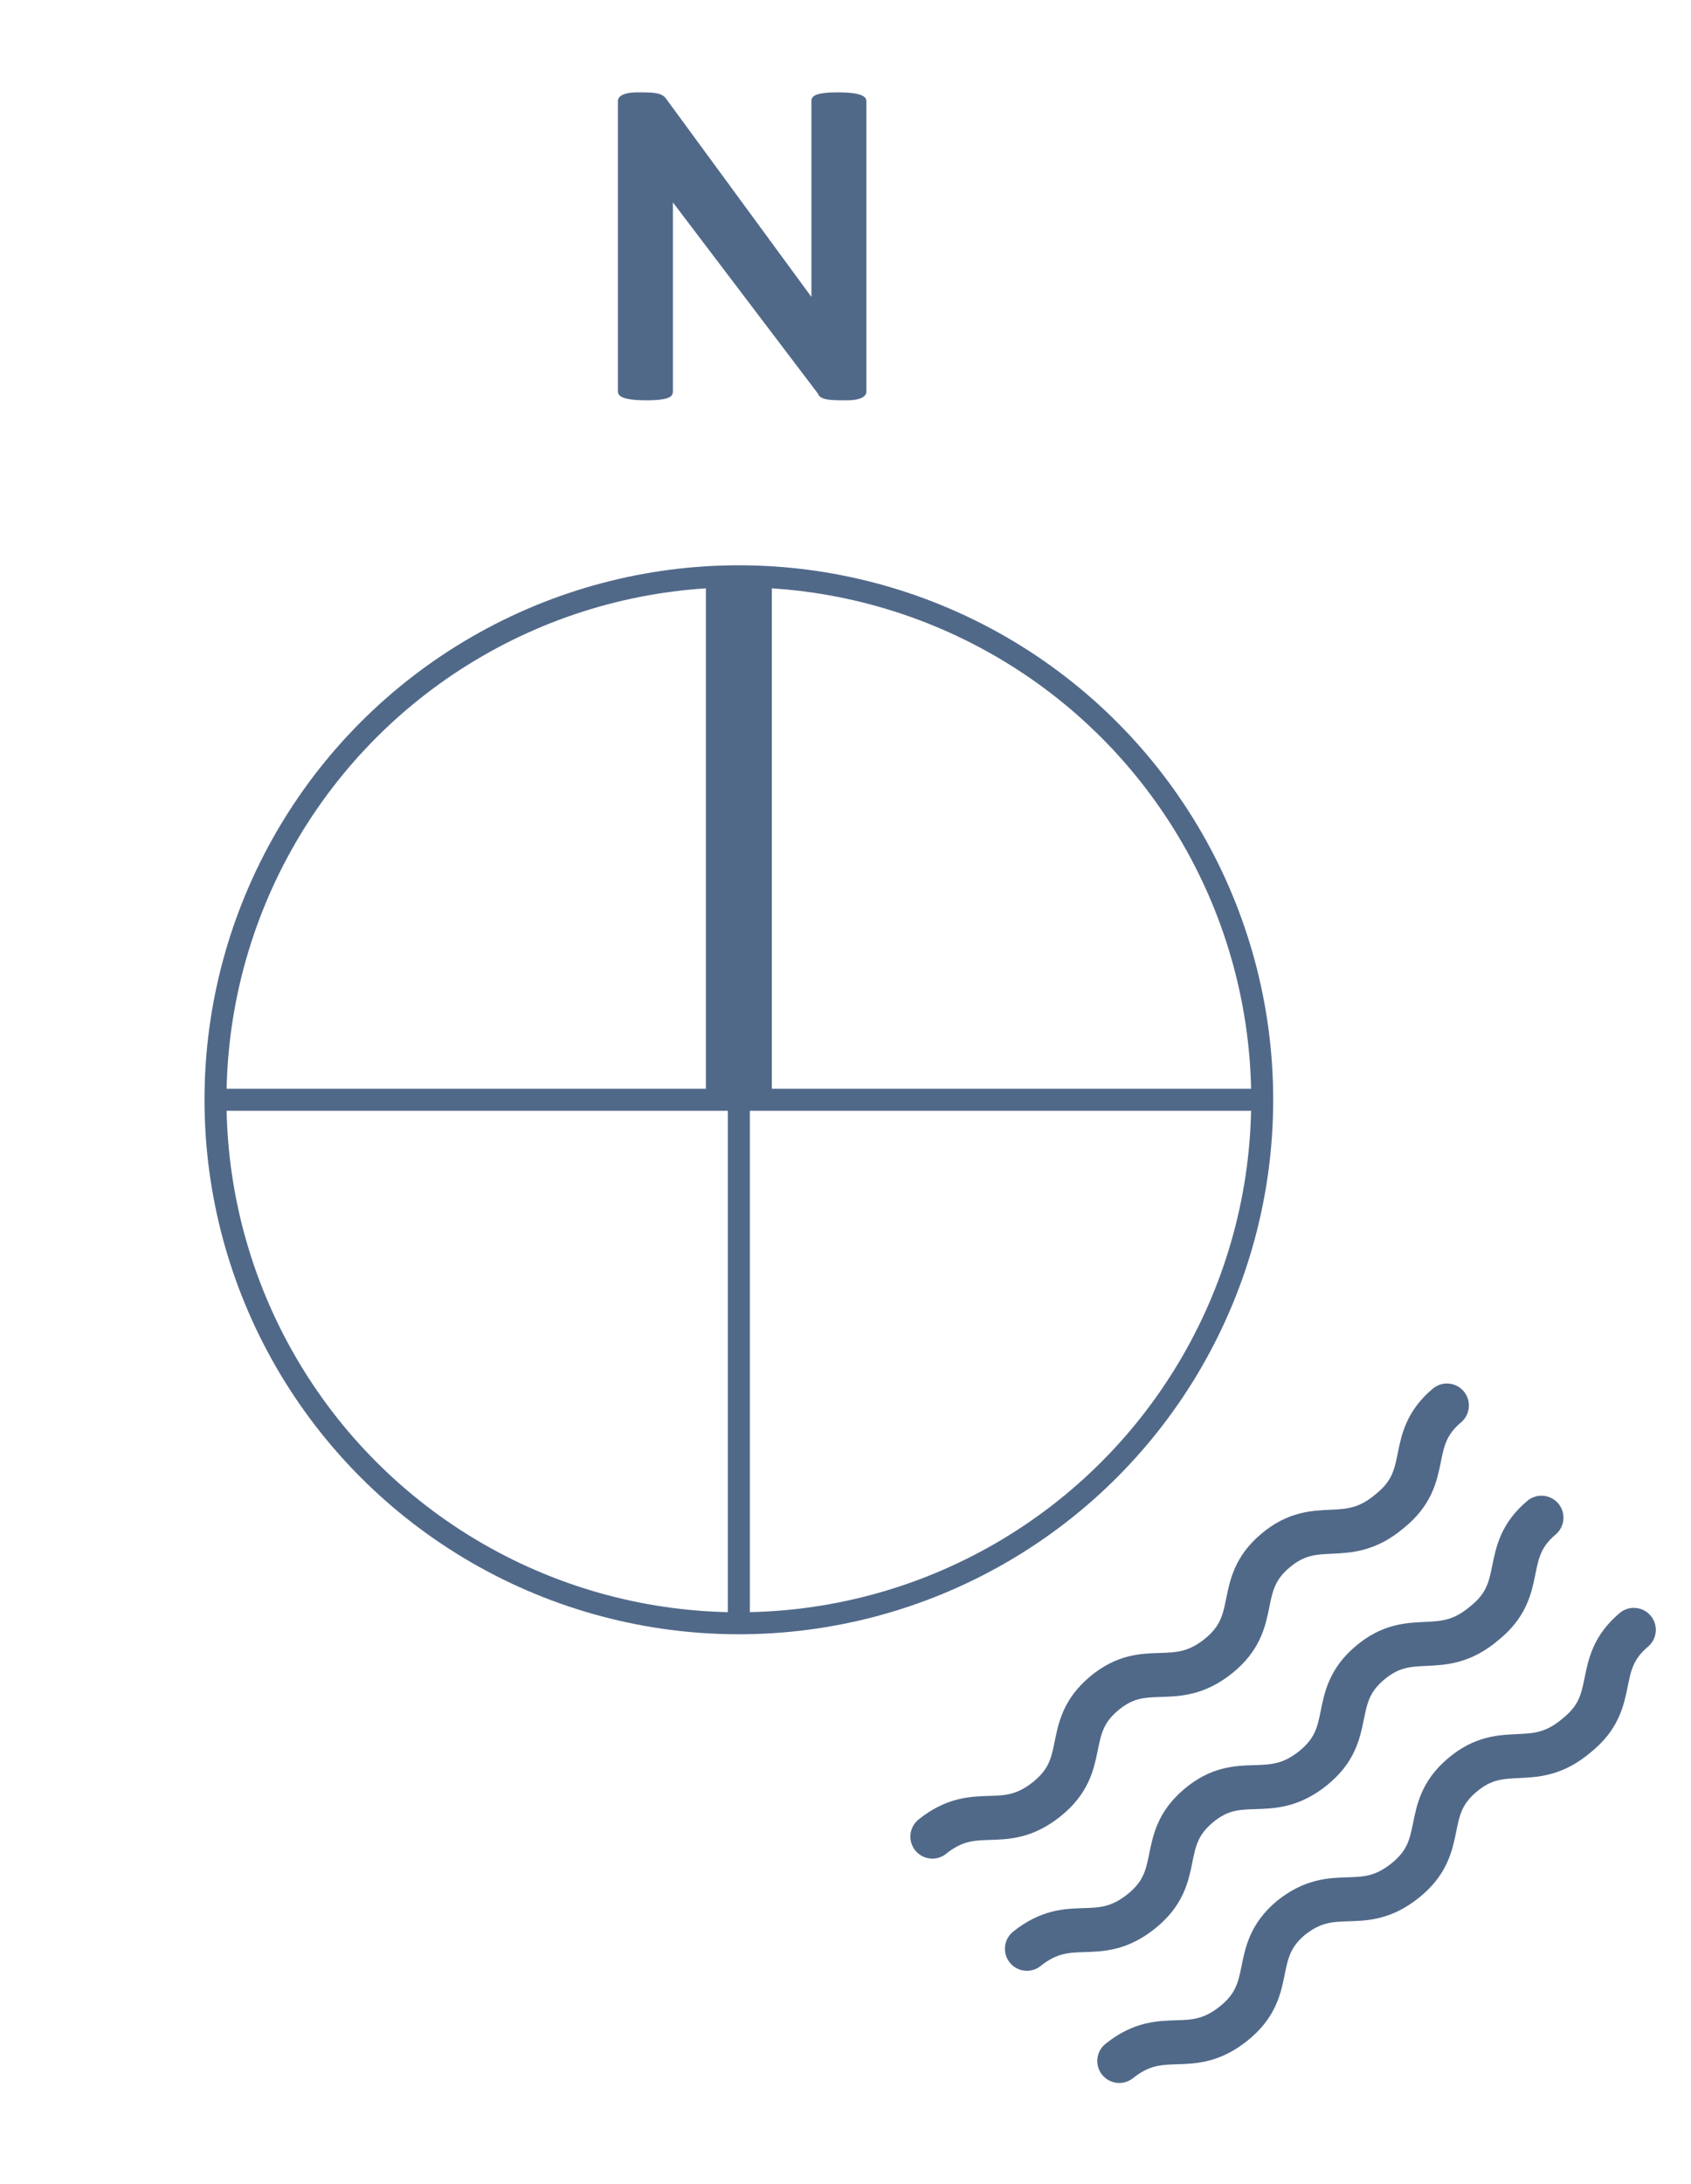 <?xml version="1.0" encoding="UTF-8"?>
<svg id="Layer_1" xmlns="http://www.w3.org/2000/svg" version="1.1" viewBox="0 0 76.9 99.3">
  <!-- Generator: Adobe Illustrator 29.1.0, SVG Export Plug-In . SVG Version: 2.1.0 Build 142)  -->
  <defs>
    <style>
      .st0 {
        fill: #516989;
      }

      .st1 {
        stroke-linecap: round;
        stroke-width: 2px;
      }

      .st1, .st2, .st3 {
        stroke: #516989;
        stroke-miterlimit: 10;
      }

      .st1, .st3 {
        fill: none;
      }

      .st2 {
        fill: #4a6b8b;
        stroke-width: 3px;
      }
    </style>
  </defs>
  <g>
    <path class="st1" d="M42.4,83.5c2-1.6,3.2-.1,5.2-1.7,2-1.6.7-3.2,2.6-4.8s3.2-.1,5.2-1.7.7-3.2,2.6-4.8,3.2-.1,5.2-1.8c2-1.6.7-3.2,2.6-4.8"/>
    <path class="st1" d="M46.7,88.6c2-1.6,3.2-.1,5.2-1.7s.7-3.2,2.6-4.8,3.2-.1,5.2-1.7.7-3.2,2.6-4.8,3.2-.1,5.2-1.8c2-1.6.7-3.2,2.6-4.8"/>
    <path class="st1" d="M50.9,93.7c2-1.6,3.2-.1,5.2-1.7s.7-3.2,2.6-4.8c2-1.6,3.2-.1,5.2-1.7s.7-3.2,2.6-4.8,3.2-.1,5.2-1.8c2-1.6.7-3.2,2.6-4.8"/>
  </g>
  <circle class="st3" cx="33.6" cy="50" r="23.8"/>
  <path class="st0" d="M28.1,17.8V4.6c0-.2.2-.4.9-.4s1.1,0,1.3.3l6.6,9V4.6c0-.2.1-.4,1.2-.4s1.3.2,1.3.4v13.2c0,.2-.2.4-.9.4s-1.2,0-1.3-.3l-6.6-8.7v8.6c0,.2-.1.4-1.2.4s-1.3-.2-1.3-.4Z"/>
  <line class="st3" x1="33.6" y1="26.2" x2="33.6" y2="73.9"/>
  <line class="st3" x1="9.7" y1="50" x2="57.4" y2="50"/>
  <line class="st2" x1="33.6" y1="26.2" x2="33.6" y2="50.2"/>
</svg>